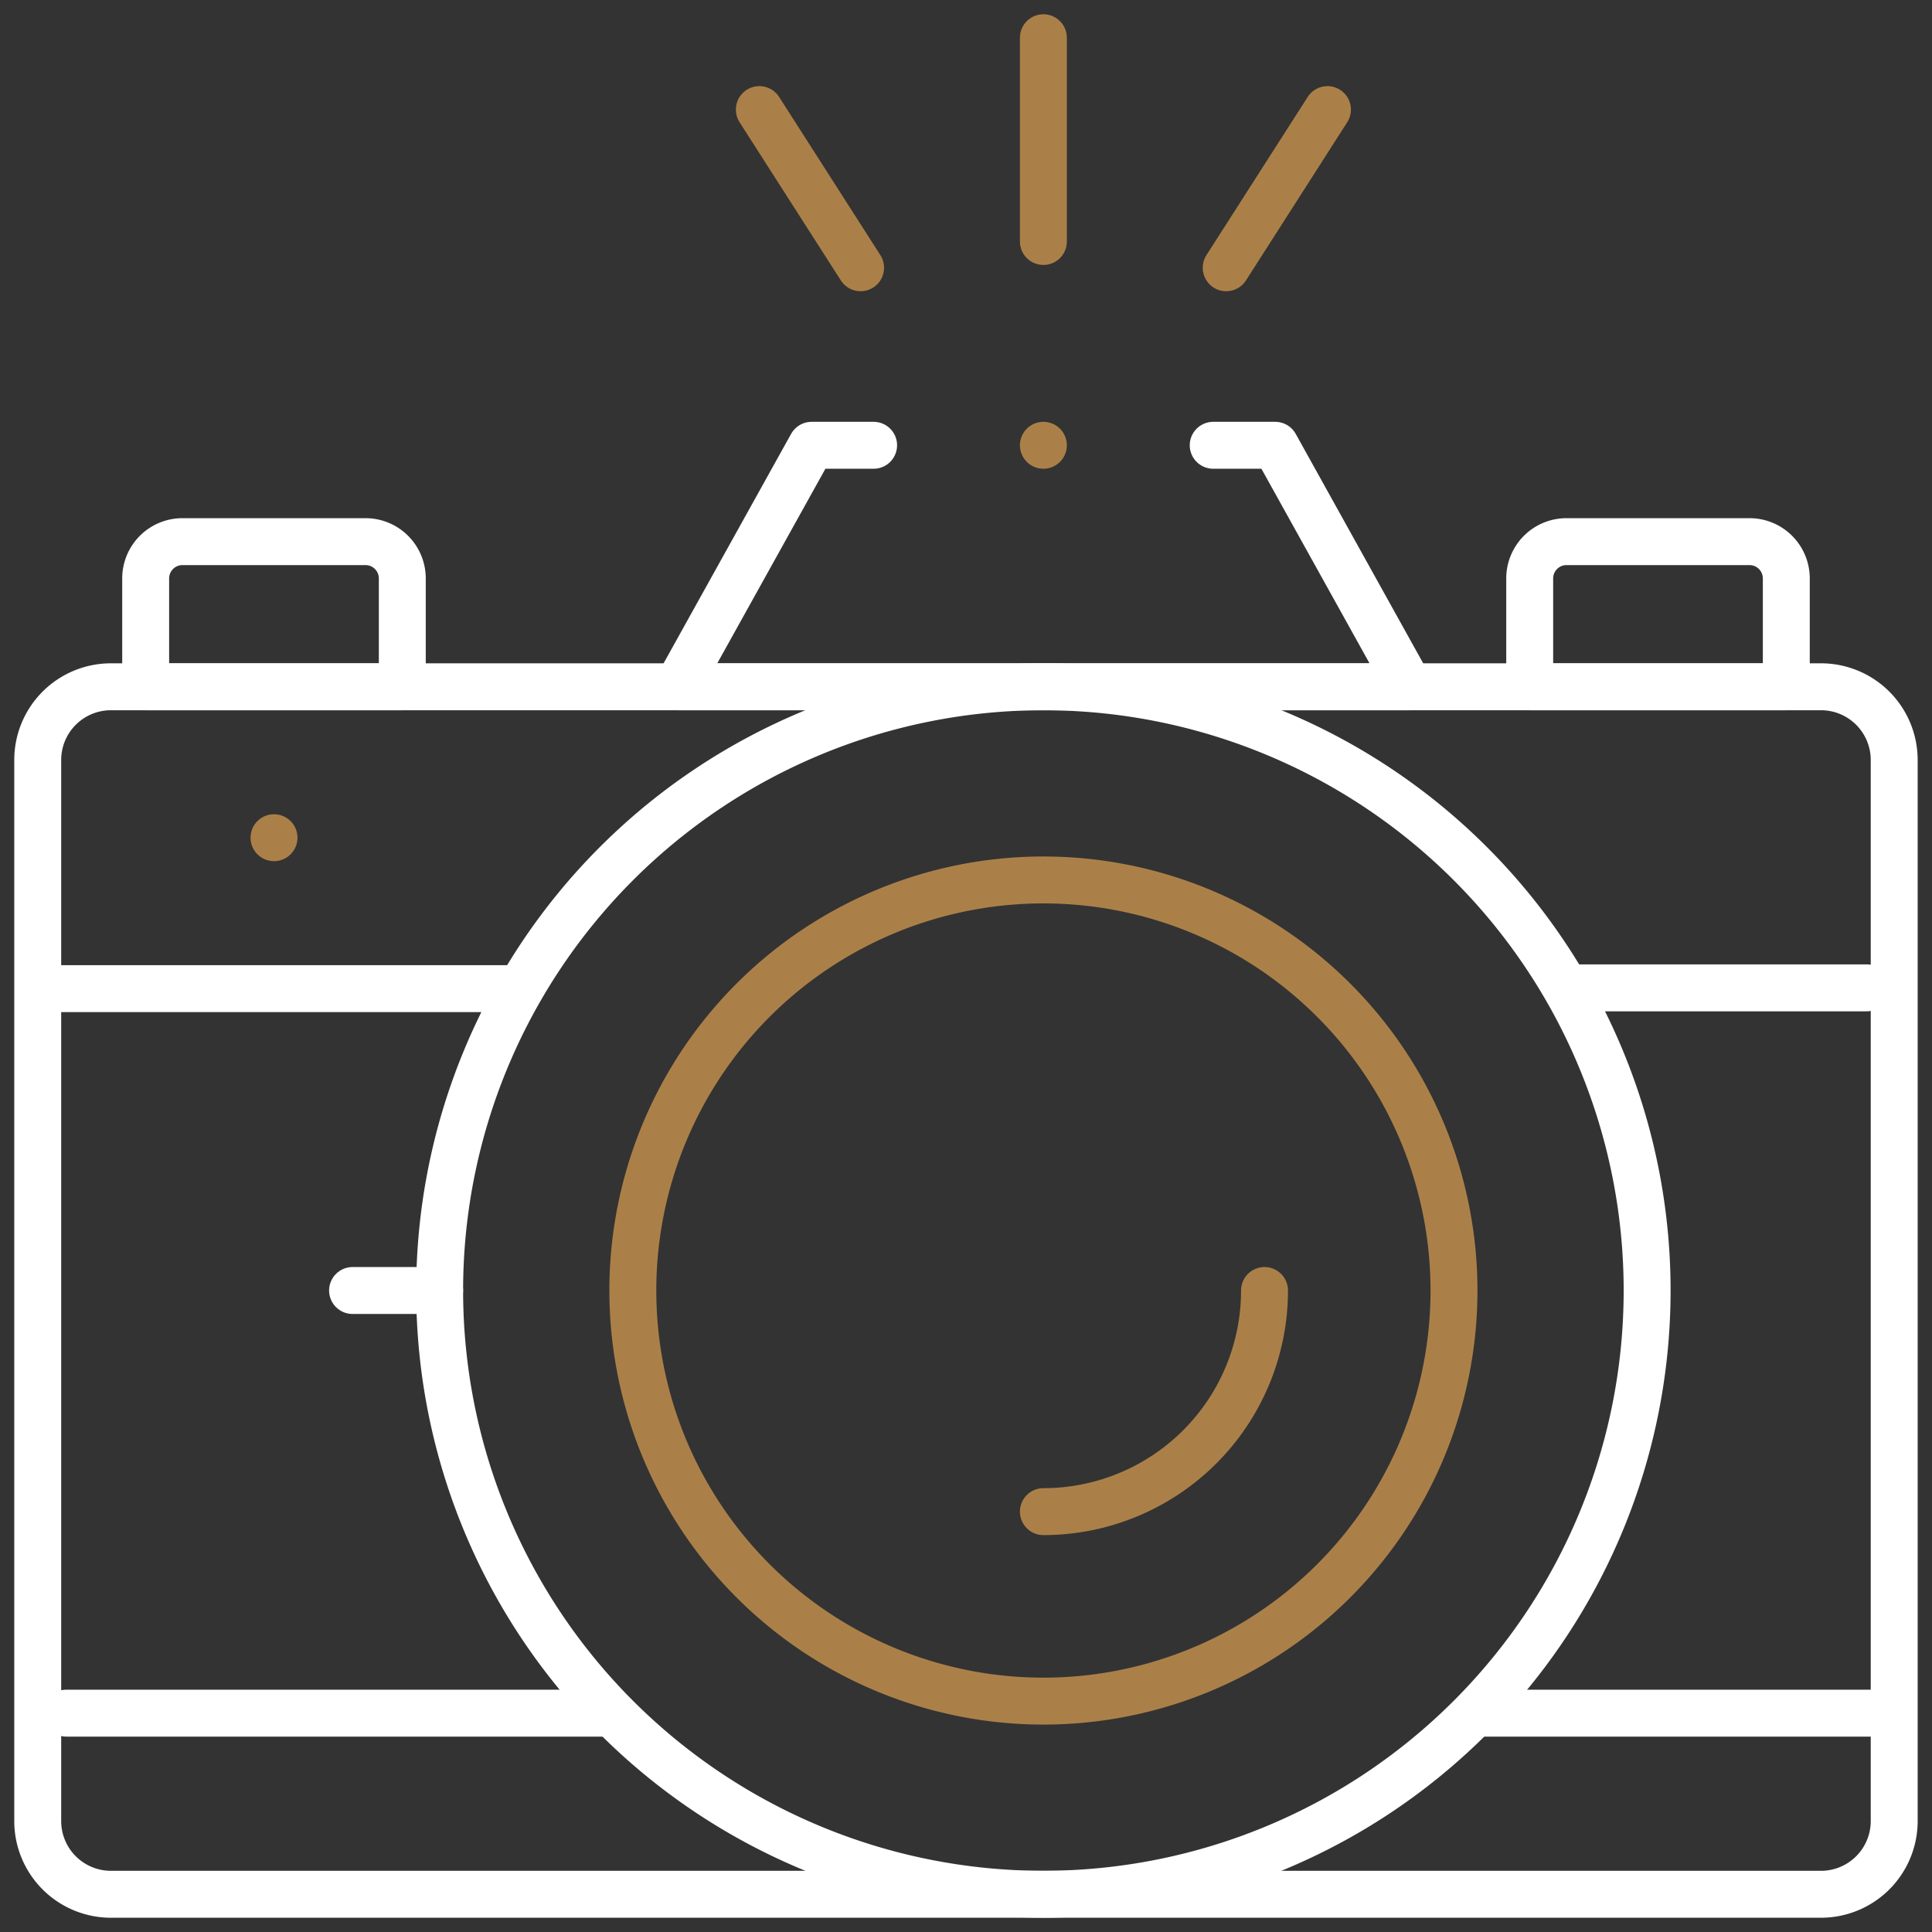 <svg xmlns="http://www.w3.org/2000/svg" xmlns:xlink="http://www.w3.org/1999/xlink" width="82.347" height="82.347" viewBox="0 0 82.347 82.347">
  <rect x="0" y="0" width="82.347" height="82.347" fill="#333333" stroke="none"/>
  <defs>
    <clipPath id="clip-path">
      <path id="path2271" d="M0-682.665H82.347v82.347H0Z" transform="translate(0 682.665)" fill="#fff"/>
    </clipPath>
  </defs>
  <g id="g2269" clip-path="url(#clip-path)">
    <g id="g2275" transform="translate(1.608 29.272)">
      <path id="path2277" d="M-554.118,0h-72.889a3.121,3.121,0,0,0-3.121,3.121V48.346a3.121,3.121,0,0,0,3.121,3.121h72.889A3.121,3.121,0,0,0-551,48.346V3.121A3.121,3.121,0,0,0-554.118,0Z" transform="translate(630.128)" fill="none" stroke="#fff" stroke-linecap="round" stroke-linejoin="round" stroke-miterlimit="10" stroke-width="2"/>
    </g>
    <g id="g2279" transform="translate(18.739 29.272)">
      <path id="path2281" d="M-375.2-187.6a25.733,25.733,0,0,0-25.733-25.733A25.733,25.733,0,0,0-426.666-187.6a25.733,25.733,0,0,0,25.733,25.733A25.734,25.734,0,0,0-375.2-187.6Z" transform="translate(426.666 213.333)" fill="none" stroke="#fff" stroke-linecap="round" stroke-linejoin="round" stroke-miterlimit="10" stroke-width="2"/>
    </g>
    <g id="g2283" transform="translate(26.971 37.504)">
      <path id="path2285" d="M-255.172-127.586a17.5,17.5,0,0,0-17.5-17.5,17.5,17.5,0,0,0-17.5,17.5,17.5,17.5,0,0,0,17.5,17.5A17.5,17.5,0,0,0-255.172-127.586Z" transform="translate(290.174 145.088)" fill="none" stroke="#ab8048" stroke-linecap="round" stroke-linejoin="round" stroke-miterlimit="10" stroke-width="2"/>
    </g>
    <g id="g2287" transform="translate(44.472 55.005)">
      <path id="path2289" d="M0-68.708a9.425,9.425,0,0,0,9.425-9.425" transform="translate(0 78.133)" fill="none" stroke="#ab8048" stroke-linecap="round" stroke-linejoin="round" stroke-miterlimit="10" stroke-width="2"/>
    </g>
    <g id="g2291" transform="translate(2.267 42.139)">
      <path id="path2293" d="M0,0H19.652" fill="none" stroke="#fff" stroke-linecap="round" stroke-linejoin="round" stroke-miterlimit="10" stroke-width="2"/>
    </g>
    <g id="g2295" transform="translate(67.026 42.105)">
      <path id="path2297" d="M-91.429,0H-103.97" transform="translate(103.97)" fill="none" stroke="#fff" stroke-linecap="round" stroke-linejoin="round" stroke-miterlimit="10" stroke-width="2"/>
    </g>
    <g id="g2299" transform="translate(2.825 73.019)">
      <path id="path2301" d="M-167.925,0H-190.96" transform="translate(190.96)" fill="none" stroke="#fff" stroke-linecap="round" stroke-linejoin="round" stroke-miterlimit="10" stroke-width="2"/>
    </g>
    <g id="g2303" transform="translate(63.084 73.019)">
      <path id="path2305" d="M0,0H16.619" fill="none" stroke="#fff" stroke-linecap="round" stroke-linejoin="round" stroke-miterlimit="10" stroke-width="2"/>
    </g>
    <g id="g2307" transform="translate(11.679 35.705)">
      <path id="path2309" d="M0,0H0" fill="none" stroke="#ab8048" stroke-linecap="round" stroke-linejoin="round" stroke-miterlimit="10" stroke-width="2"/>
    </g>
    <g id="g2311" transform="translate(6.211 23.086)">
      <path id="path2313" d="M-68.3,0h-7.8a1.568,1.568,0,0,0-1.568,1.568V6.186H-66.73V1.568A1.568,1.568,0,0,0-68.3,0Z" transform="translate(77.666)" fill="none" stroke="#fff" stroke-linecap="round" stroke-linejoin="round" stroke-miterlimit="10" stroke-width="2"/>
    </g>
    <g id="g2315" transform="translate(65.2 23.086)">
      <path id="path2317" d="M-11.432,0h7.8A1.568,1.568,0,0,1-2.063,1.568V6.186H-13V1.568A1.568,1.568,0,0,1-11.432,0Z" transform="translate(13)" fill="none" stroke="#fff" stroke-linecap="round" stroke-linejoin="round" stroke-miterlimit="10" stroke-width="2"/>
    </g>
    <g id="g2319" transform="translate(44.472 1.608)">
      <path id="path2321" d="M0-63.315V-72" transform="translate(0 72)" fill="none" stroke="#ab8048" stroke-linecap="round" stroke-linejoin="round" stroke-miterlimit="10" stroke-width="2"/>
    </g>
    <g id="g2323" transform="translate(32.364 4.671)">
      <path id="path2325" d="M-31.467-49.149l-4.316-6.742" transform="translate(35.784 55.891)" fill="none" stroke="#ab8048" stroke-linecap="round" stroke-linejoin="round" stroke-miterlimit="10" stroke-width="2"/>
    </g>
    <g id="g2327" transform="translate(52.264 4.671)">
      <path id="path2329" d="M0-49.149l4.316-6.742" transform="translate(0 55.891)" fill="none" stroke="#ab8048" stroke-linecap="round" stroke-linejoin="round" stroke-miterlimit="10" stroke-width="2"/>
    </g>
    <g id="g2331" transform="translate(28.871 18.979)">
      <path id="path2333" d="M-60.974,0h-2.643l-5.721,10.293h31.2L-43.857,0H-46.5" transform="translate(69.339)" fill="none" stroke="#fff" stroke-linecap="round" stroke-linejoin="round" stroke-miterlimit="10" stroke-width="2"/>
    </g>
    <g id="g2335" transform="translate(44.472 18.979)">
      <path id="path2337" d="M0,0H0" fill="none" stroke="#ab8048" stroke-linecap="round" stroke-linejoin="round" stroke-miterlimit="10" stroke-width="2"/>
    </g>
    <g id="g2339" transform="translate(15.023 55.005)">
      <path id="path2341" d="M-27.088,0H-30.8" transform="translate(30.804)" fill="none" stroke="#fff" stroke-linecap="round" stroke-linejoin="round" stroke-miterlimit="10" stroke-width="2"/>
    </g>
  </g>
</svg>
